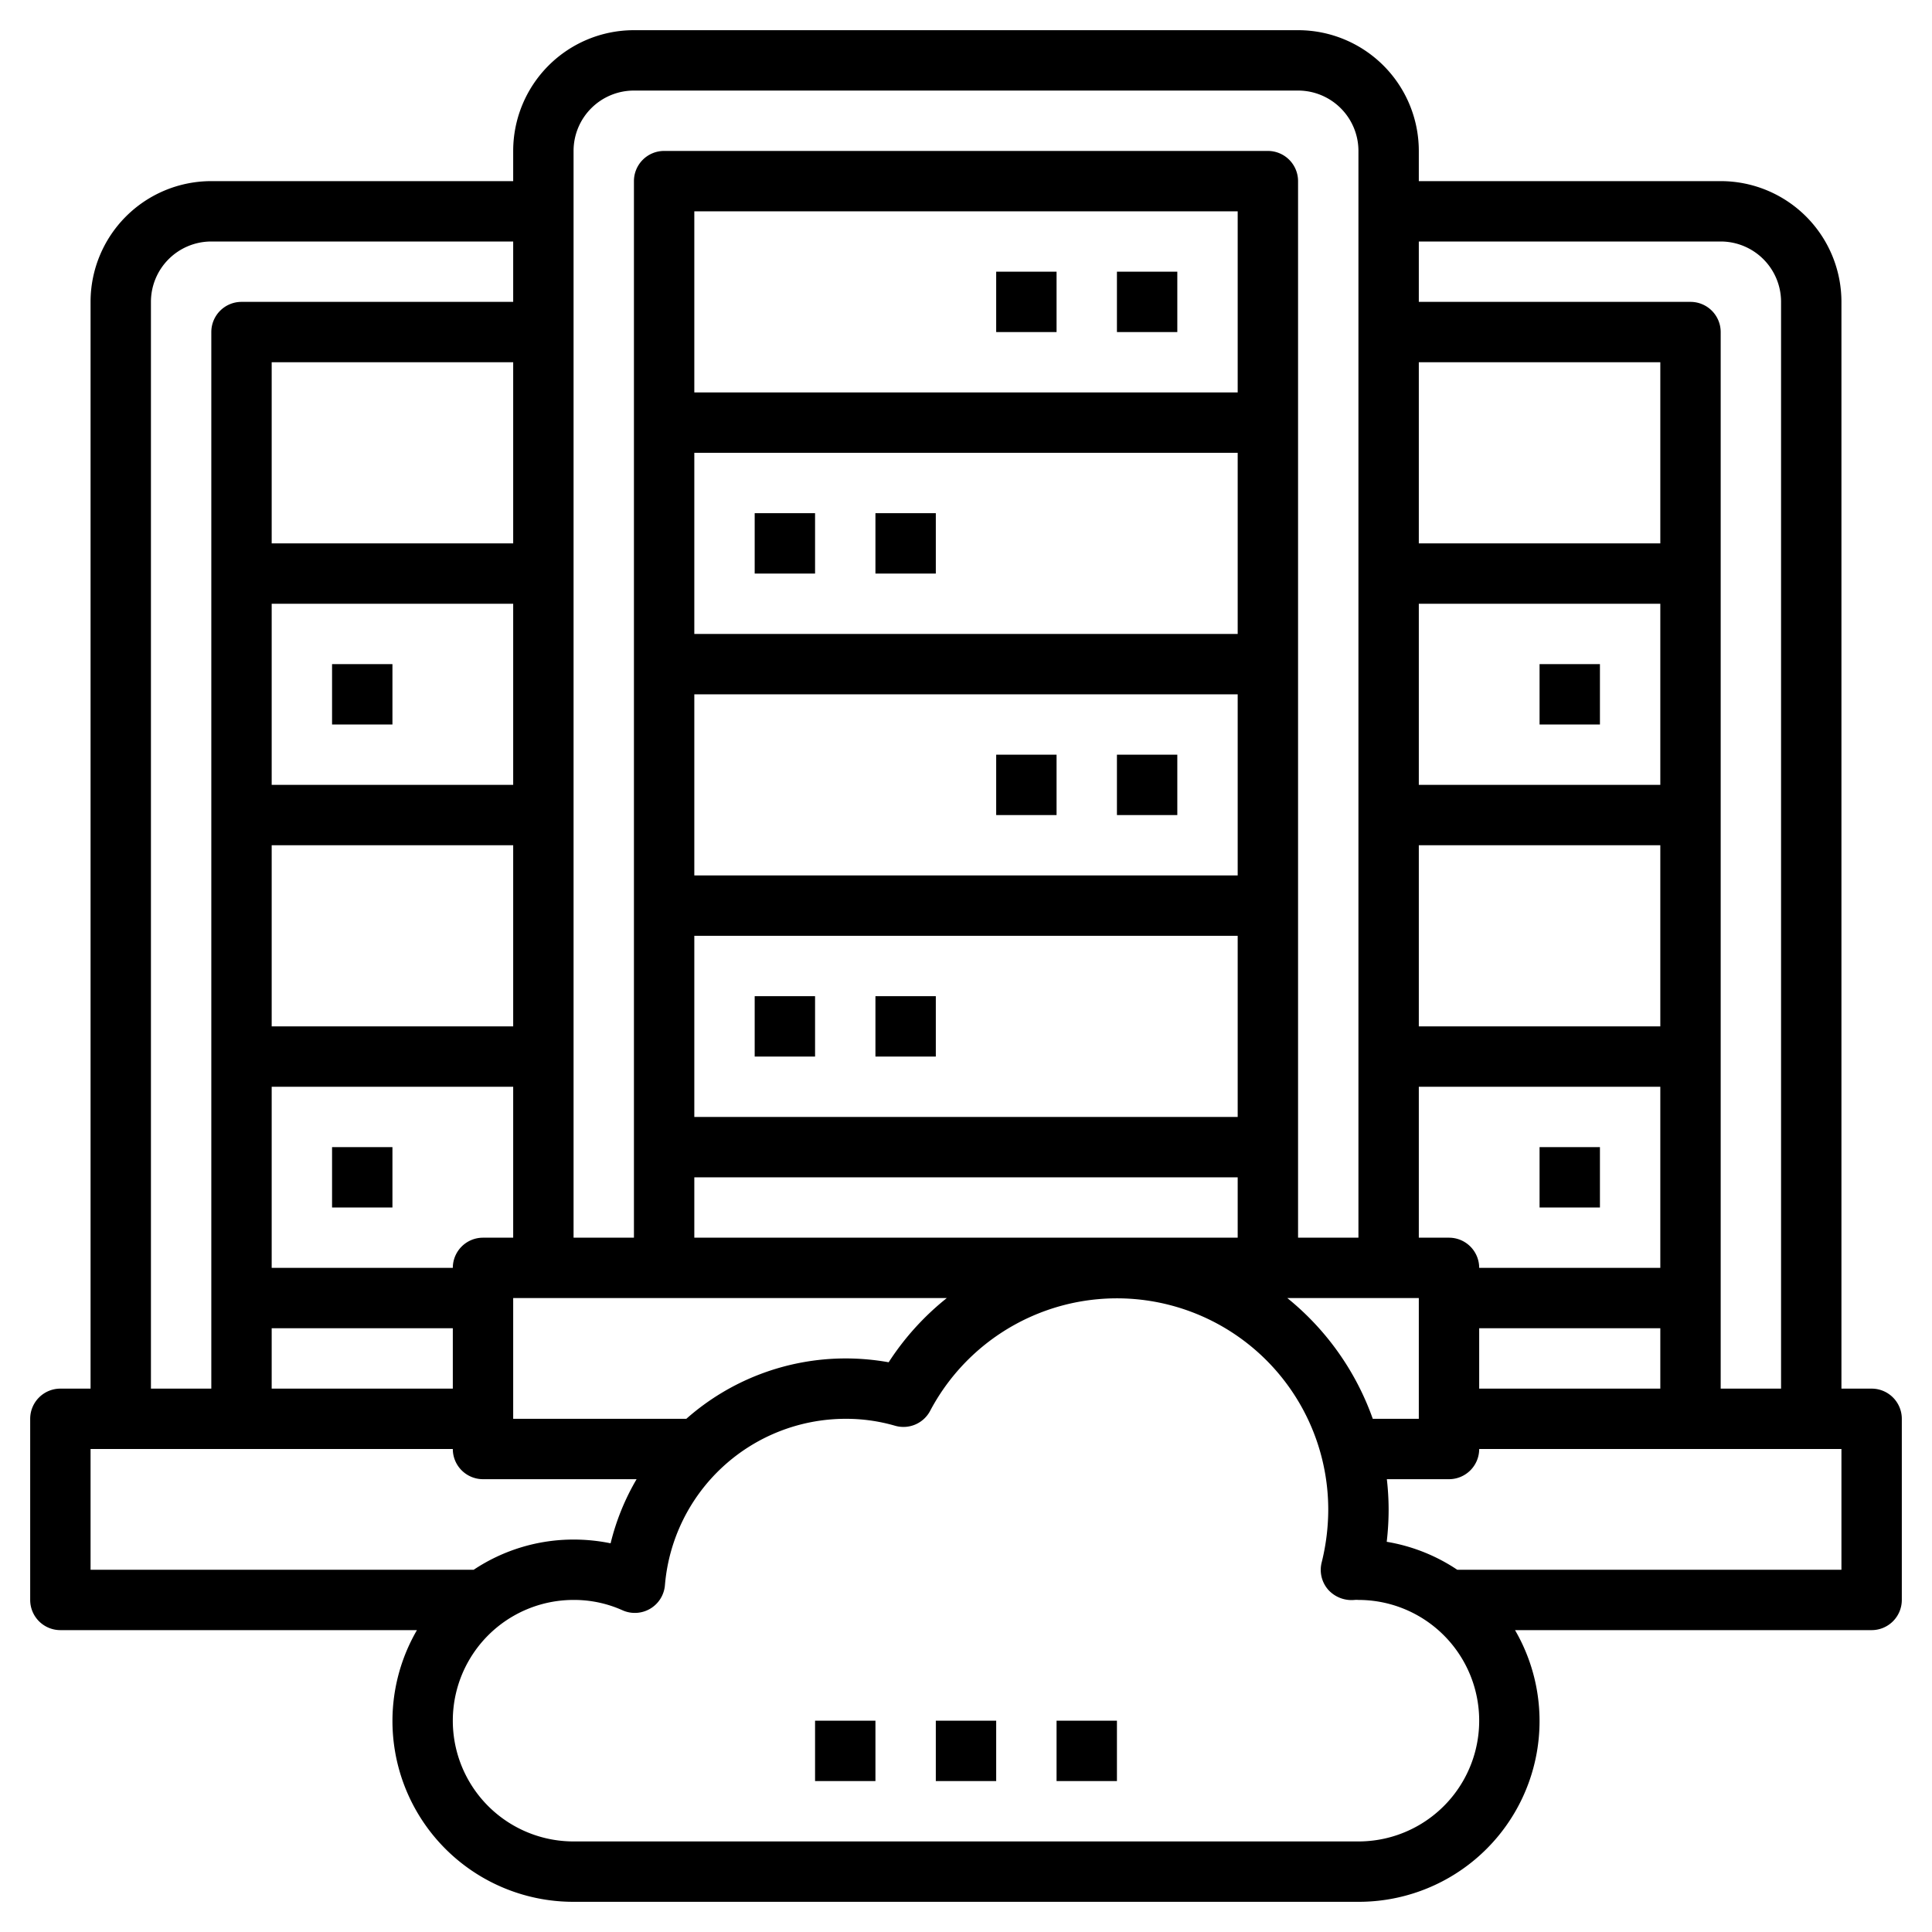 <svg height="512" viewBox="0 0 64 64" width="512" xmlns="http://www.w3.org/2000/svg"><g id="Layer_21" data-name="Layer 21"><path d="m33 9h2v2h-2z"/><path d="m37 9h2v2h-2z"/><path d="m25 17h2v2h-2z"/><path d="m29 17h2v2h-2z"/><path d="m33 25h2v2h-2z"/><path d="m37 25h2v2h-2z"/><path d="m25 33h2v2h-2z"/><path d="m29 33h2v2h-2z"/><path d="m11 22h2v2h-2z"/><path d="m11 38h2v2h-2z"/><path d="m62 46h-1v-36a4 4 0 0 0 -4-4h-10v-1a4 4 0 0 0 -4-4h-22a4 4 0 0 0 -4 4v1h-10a4 4 0 0 0 -4 4v36h-1a1 1 0 0 0 -1 1v6a1 1 0 0 0 1 1h11.812a5.99 5.99 0 0 0 5.188 9h26a5.988 5.988 0 0 0 5.187-9h11.813a1 1 0 0 0 1-1v-6a1 1 0 0 0 -1-1zm-5-38a2 2 0 0 1 2 2v36h-2v-35a1 1 0 0 0 -1-1h-9v-2zm-14.356 35h4.356v4h-1.525a9.019 9.019 0 0 0 -2.831-4zm-19.909 4h-5.735v-4h14.364a8.9 8.9 0 0 0 -1.926 2.127 8.1 8.1 0 0 0 -1.438-.127 7.973 7.973 0 0 0 -5.265 2zm-7.735-1h-6v-2h6zm2-28h-8v-6h8zm-8 2h8v6h-8zm0 8h8v6h-8zm6 14h-6v-6h8v5h-1a1 1 0 0 0 -1 1zm26-29h-18v-6h18zm-18 2h18v6h-18zm0 8h18v6h-18zm0 8h18v6h-18zm0 10v-2h18v2zm32-23h-8v-6h8zm0 2v6h-8v-6zm0 8v6h-8v-6zm0 8v6h-6a1 1 0 0 0 -1-1h-1v-5zm-6 8h6v2h-6zm-28-41h22a2 2 0 0 1 2 2v36h-2v-35a1 1 0 0 0 -1-1h-20a1 1 0 0 0 -1 1v35h-2v-36a2 2 0 0 1 2-2zm-16 7a2 2 0 0 1 2-2h10v2h-9a1 1 0 0 0 -1 1v35h-2zm-2 38h12a1 1 0 0 0 1 1h5.088a7.883 7.883 0 0 0 -.861 2.124 6.087 6.087 0 0 0 -1.227-.124 5.962 5.962 0 0 0 -3.308 1h-12.692zm42 13h-26a4 4 0 0 1 0-8 3.91 3.91 0 0 1 1.62.342 1 1 0 0 0 1.407-.835 6.01 6.01 0 0 1 5.973-5.507 5.828 5.828 0 0 1 1.648.229 1 1 0 0 0 1.168-.5 7 7 0 0 1 13.184 3.271 7.285 7.285 0 0 1 -.22 1.767 1 1 0 0 0 .223.9 1.042 1.042 0 0 0 .867.333.706.706 0 0 1 .13 0 4 4 0 0 1 0 8zm16-9h-12.727a5.947 5.947 0 0 0 -2.336-.926 9.193 9.193 0 0 0 .063-1.074 8.935 8.935 0 0 0 -.059-1h2.059a1 1 0 0 0 1-1h12z"/><path d="m51 22h2v2h-2z"/><path d="m51 38h2v2h-2z"/><path d="m27 57h2v2h-2z"/><path d="m31 57h2v2h-2z"/><path d="m35 57h2v2h-2z"/></g></svg>